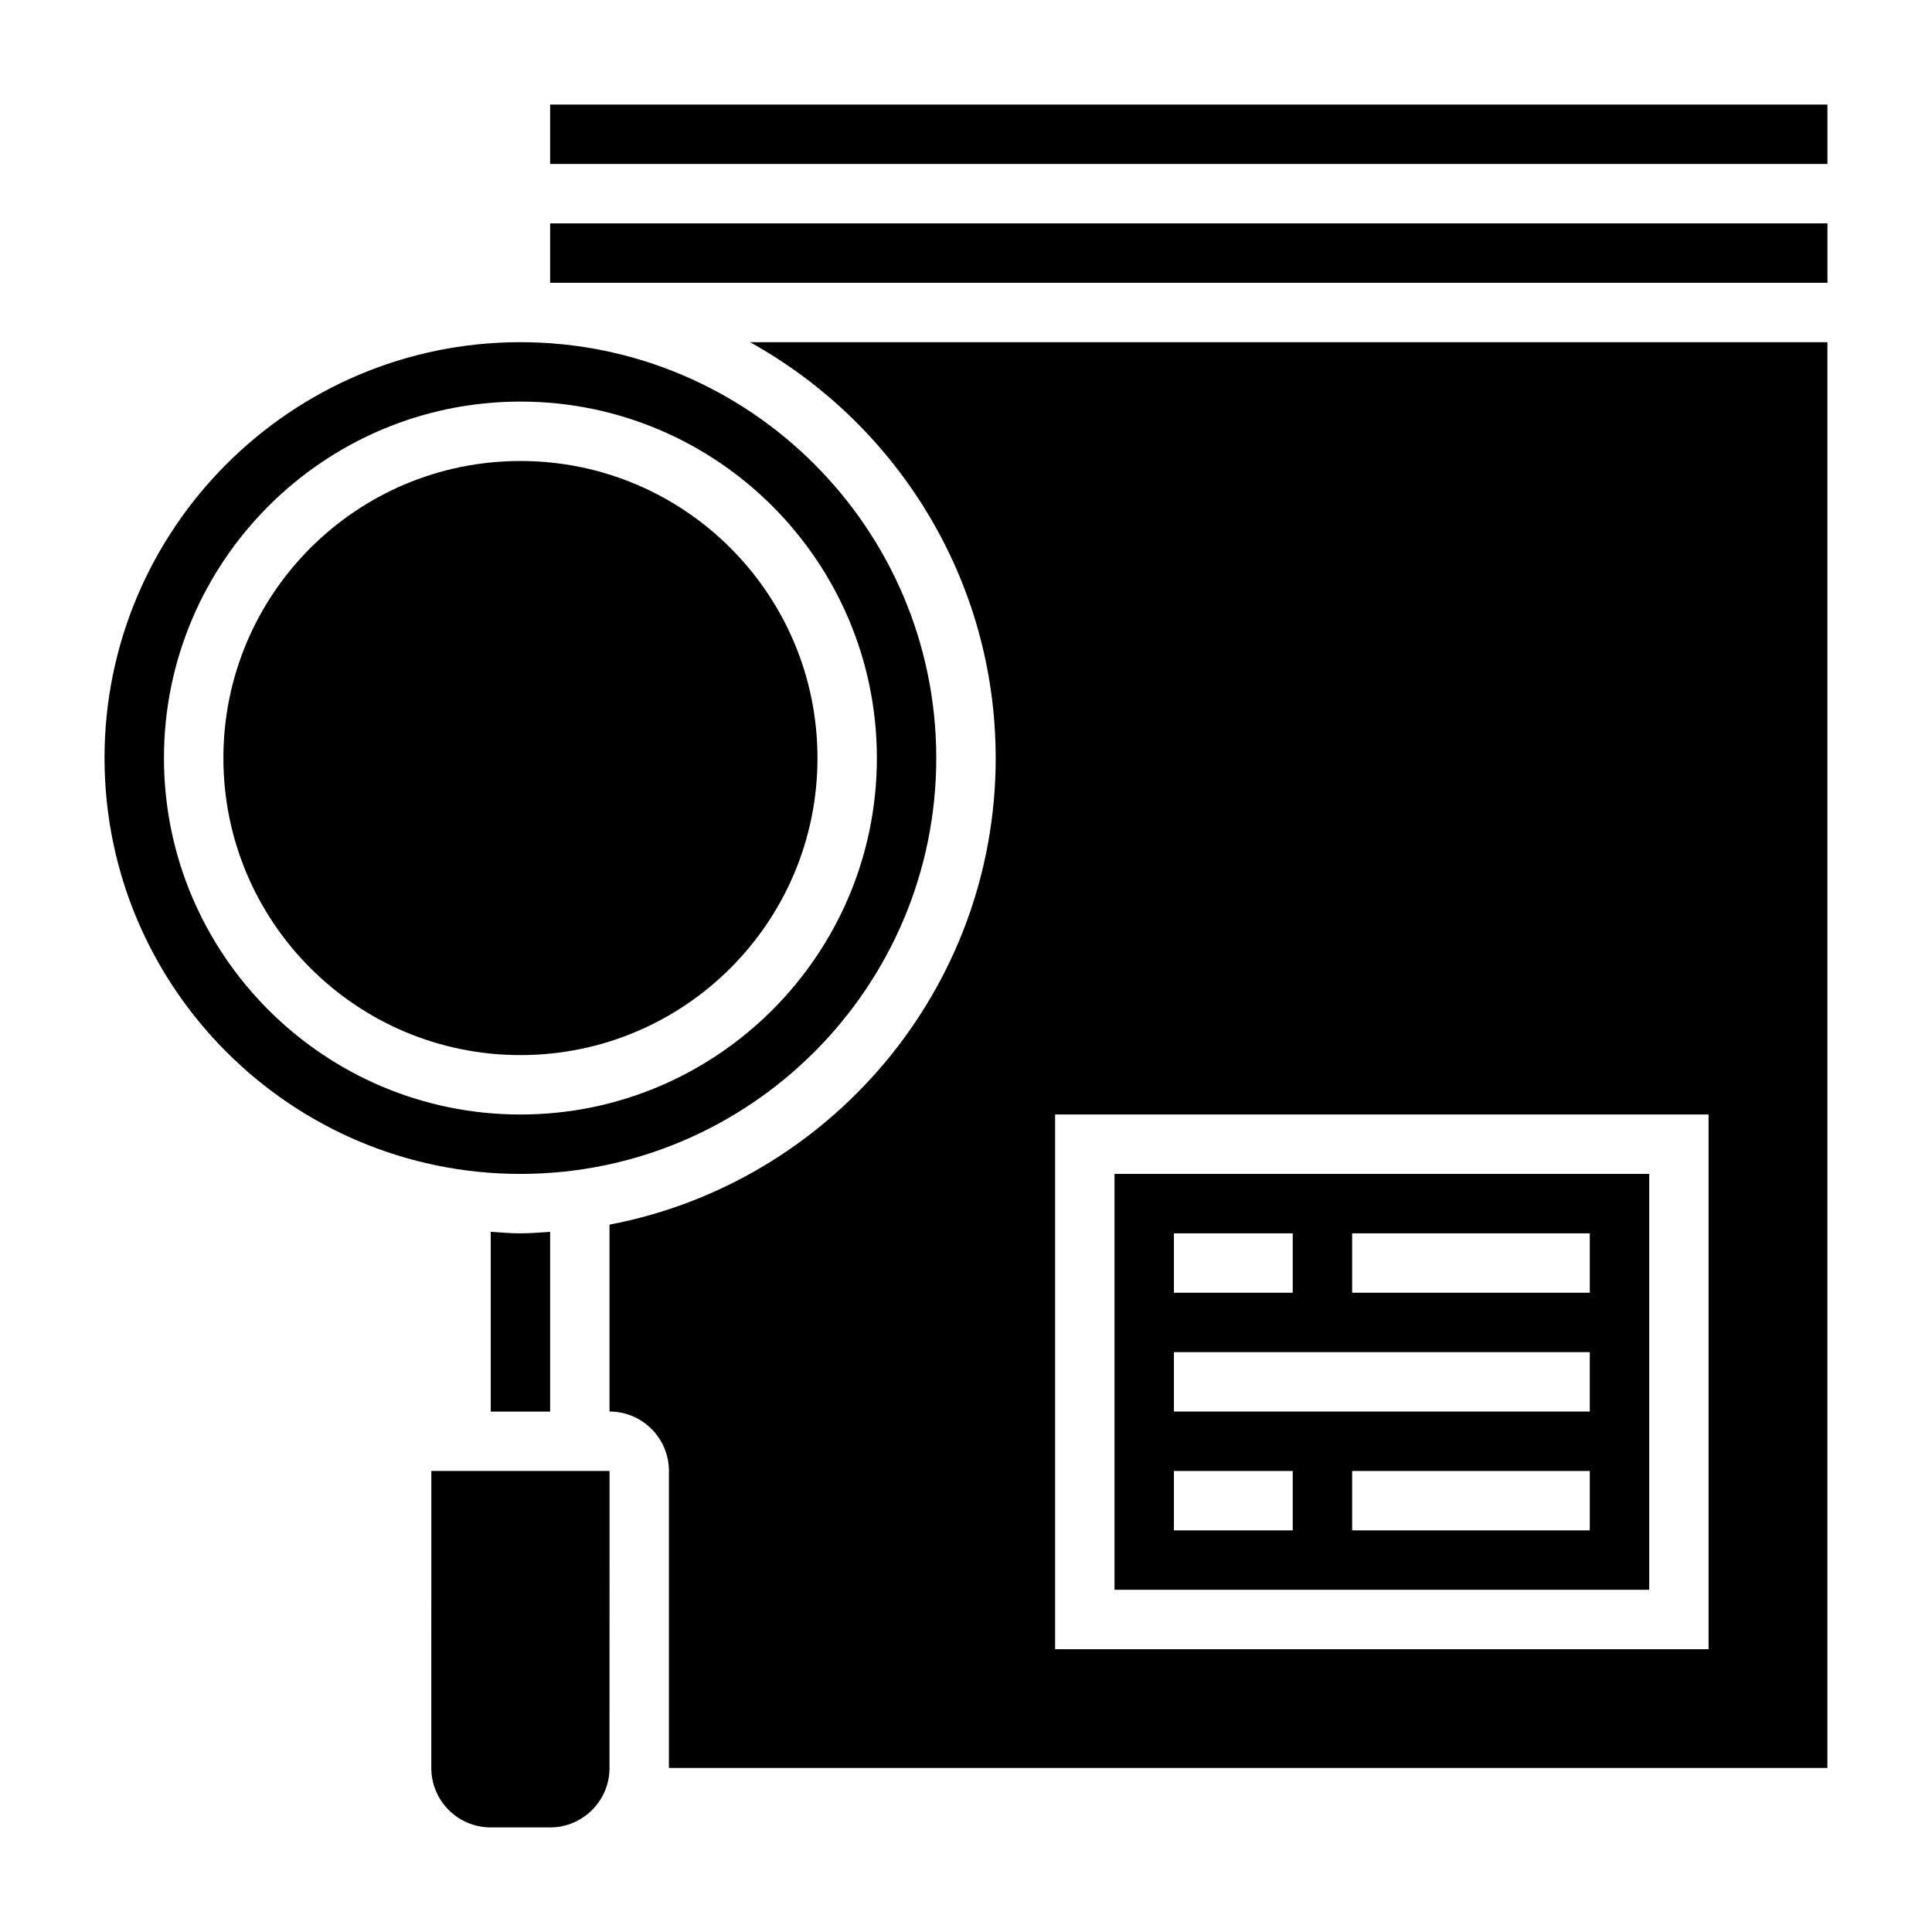 <?xml version="1.0" encoding="UTF-8"?>
<!-- Uploaded to: SVG Repo, www.svgrepo.com, Generator: SVG Repo Mixer Tools -->
<svg fill="#000000" width="800px" height="800px" version="1.1" viewBox="144 144 512 512" xmlns="http://www.w3.org/2000/svg">
 <g>
  <path d="m274.05 470.45v47.633h15.742v-47.633c-2.613 0.164-5.211 0.402-7.871 0.402-2.66 0-5.258-0.238-7.871-0.402z"/>
  <path d="m360.64 344.89c0 43.477-35.242 78.719-78.719 78.719-43.477 0-78.719-35.242-78.719-78.719 0-43.477 35.242-78.719 78.719-78.719 43.477 0 78.719 35.242 78.719 78.719"/>
  <path d="m439.36 565.31h141.7v-110.21h-141.7zm125.95-15.746h-62.977v-15.742h62.977zm-62.977-78.719h62.977v15.742h-62.977zm-47.234 0h31.488v15.742h-31.488zm0 31.488h110.21v15.742h-110.21zm0 31.488h31.488v15.742h-31.488z"/>
  <path d="m392.12 344.89c0-60.773-49.438-110.21-110.21-110.21-60.773 0-110.21 49.434-110.21 110.21 0 60.773 49.438 110.21 110.21 110.21 60.773 0 110.21-49.434 110.21-110.21zm-204.67 0c0-52.09 42.375-94.465 94.465-94.465 52.09 0 94.465 42.375 94.465 94.465 0 52.09-42.375 94.465-94.465 94.465-52.09 0-94.465-42.375-94.465-94.465z"/>
  <path d="m258.3 612.54c0 8.684 7.062 15.742 15.742 15.742h15.742c8.684 0 15.742-7.062 15.742-15.742l0.008-78.719h-47.23z"/>
  <path d="m289.79 171.71h338.5v15.742h-338.5z"/>
  <path d="m407.87 344.89c0 61.371-44.145 112.56-102.34 123.65v49.531c8.684 0 15.742 7.062 15.742 15.742v78.719h307.01l0.004-377.85h-285.53c38.777 21.496 65.109 62.816 65.109 110.21zm15.742 94.465h173.18v141.7h-173.18z"/>
  <path d="m289.79 203.2h338.5v15.742h-338.5z"/>
 </g>
</svg>